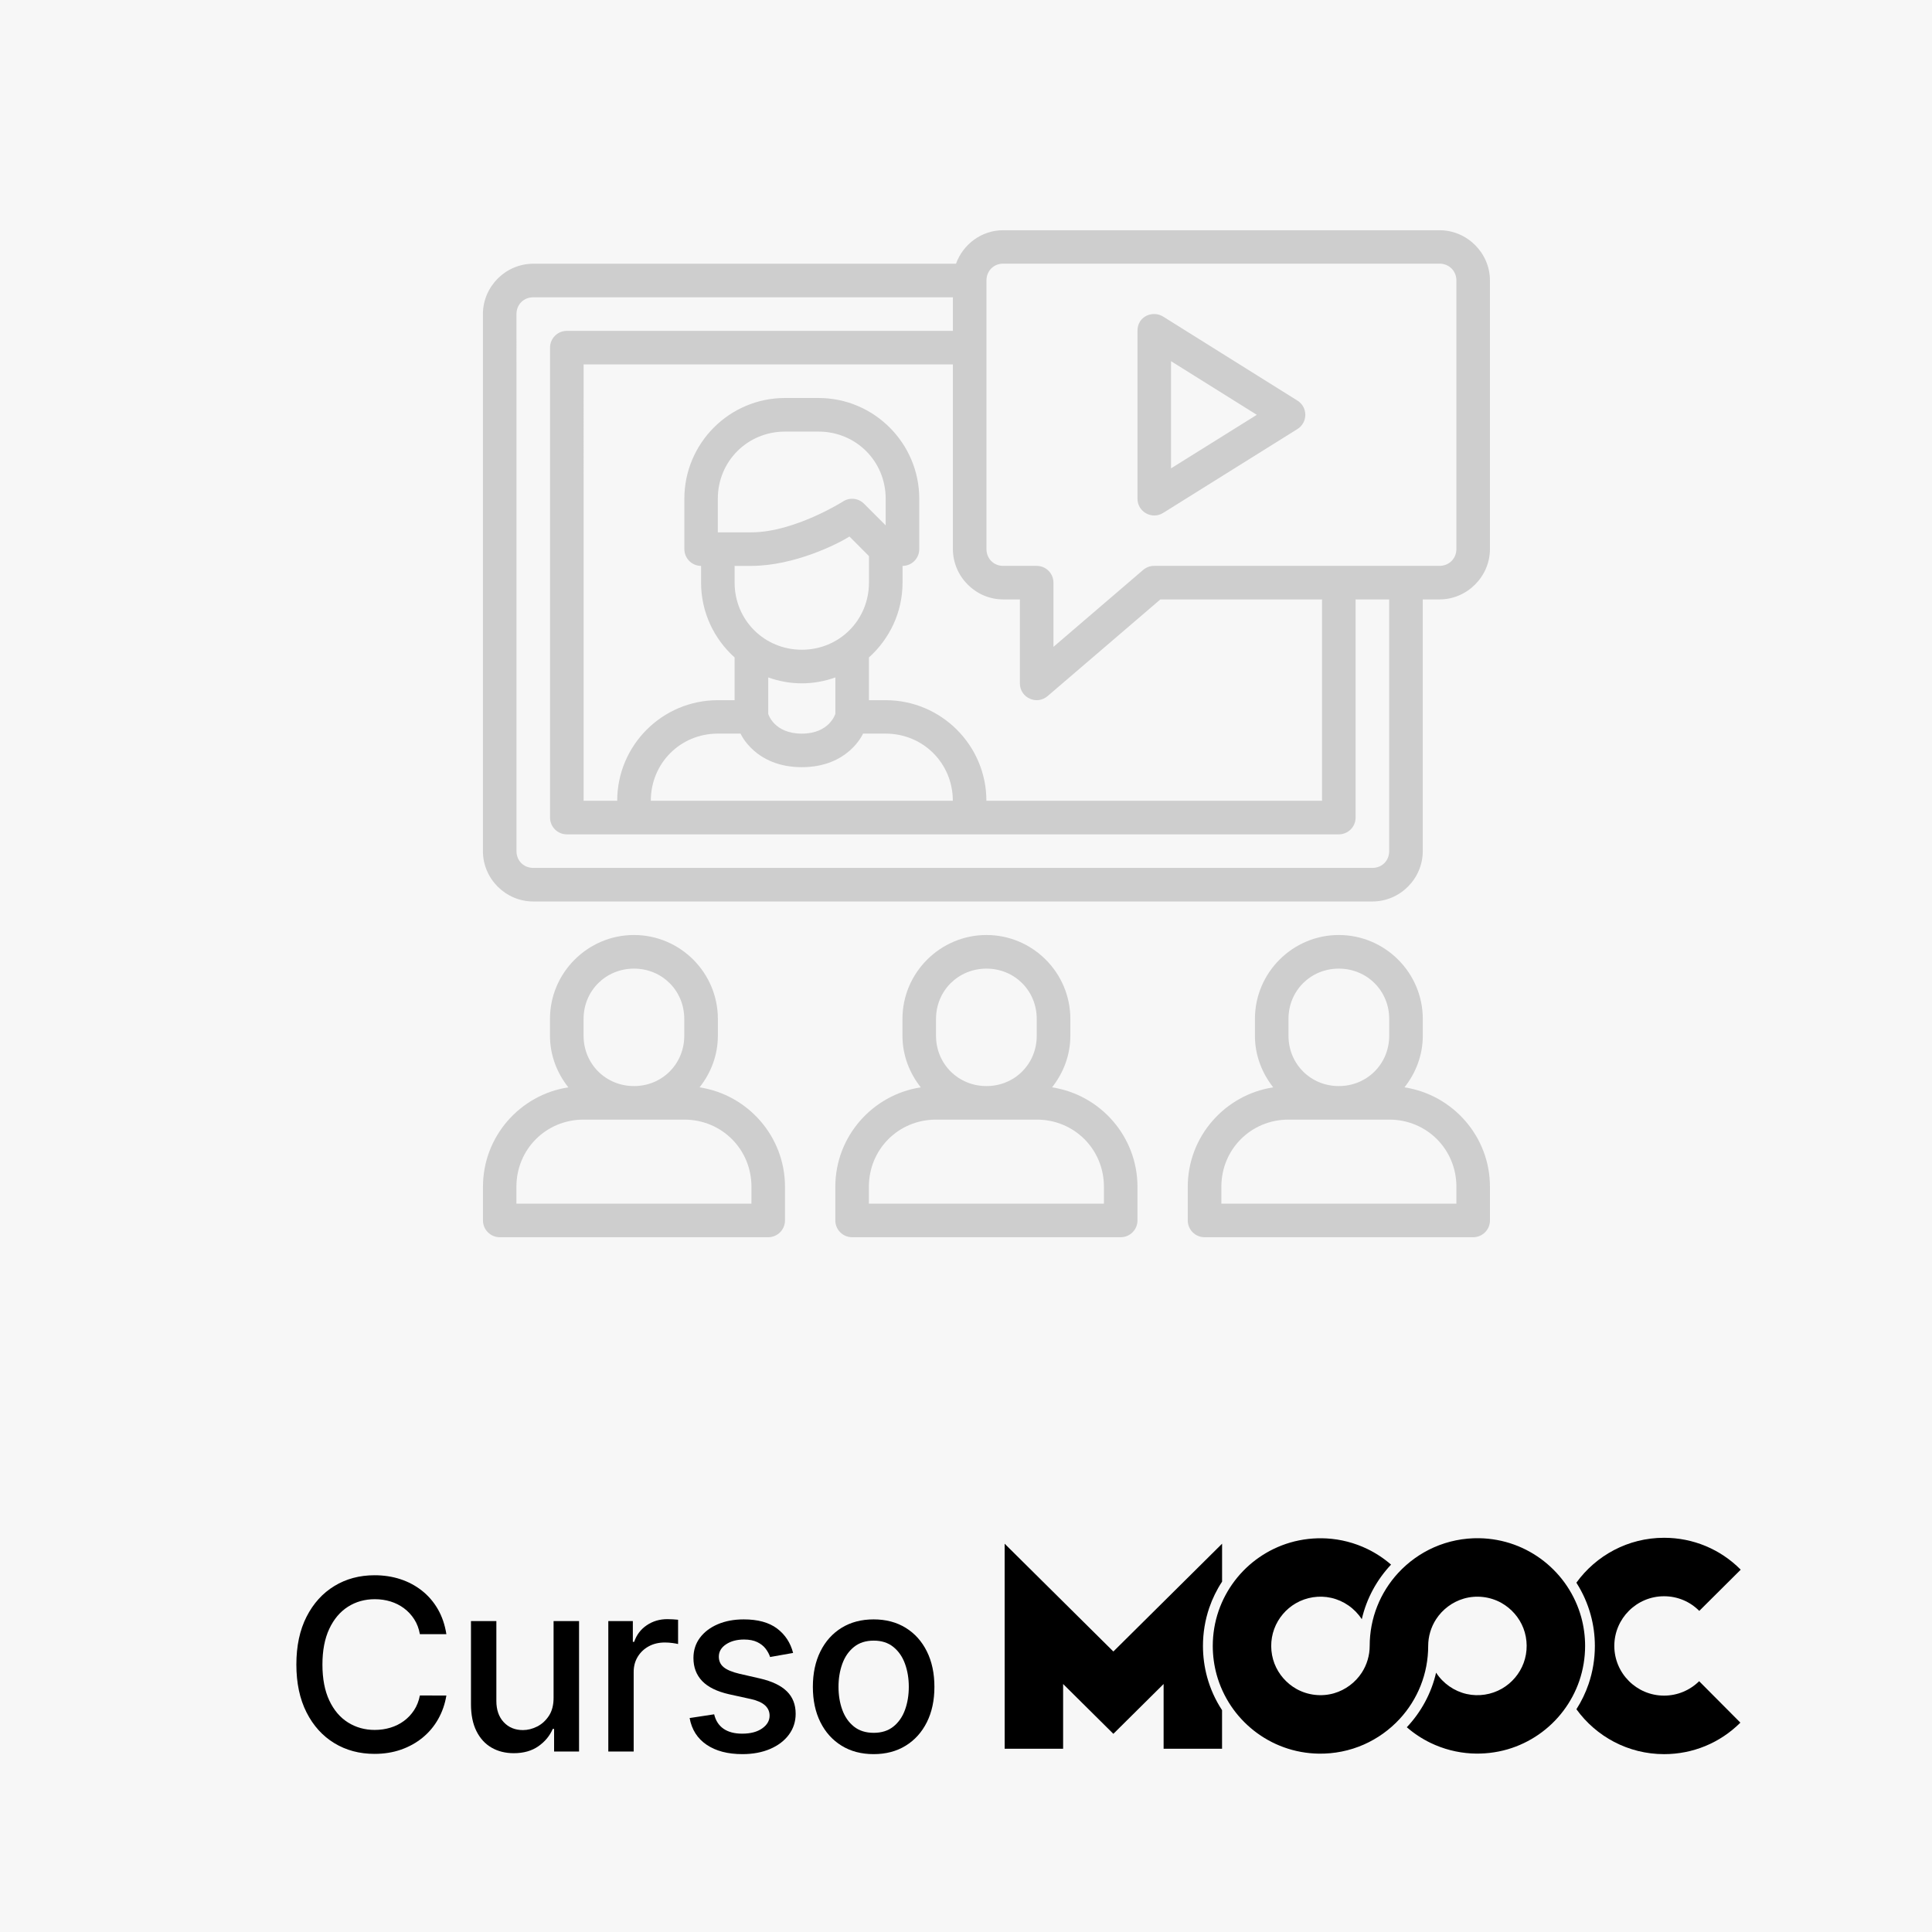 <?xml version="1.0" encoding="utf-8"?>
<!-- Generator: Adobe Illustrator 26.0.3, SVG Export Plug-In . SVG Version: 6.00 Build 0)  -->
<svg version="1.1" id="Capa_1" xmlns="http://www.w3.org/2000/svg" xmlns:xlink="http://www.w3.org/1999/xlink" x="0px" y="0px"
	 viewBox="0 0 1200 1200" style="enable-background:new 0 0 1200 1200;" xml:space="preserve">
<style type="text/css">
	.st0{fill:#F7F7F7;}
	.st1{fill:#CECECE;}
</style>
<rect class="st0" width="1200" height="1200"/>
<g>
	<path class="st1" d="M722.43,318.6l83.41-52.1c6.55-4.08,6.55-13.61,0-17.69l-83.41-52.18c-6.25-3.91-15.92-0.41-15.92,8.86v104.26
		C706.51,317.92,715.48,322.91,722.43,318.6z M727.36,224.34l53.26,33.31l-53.26,33.25V224.34z"/>
	<path class="st1" d="M434.52,675.37c7-8.87,11.36-19.91,11.36-32.05v-10.47c0-28.7-23.41-52.1-52.1-52.1s-52.18,23.41-52.18,52.1
		v10.47c0,12.13,4.39,23.18,11.4,32.05c-29.98,4.59-53.02,30.51-53.02,61.75v20.87c-0.02,5.76,4.63,10.44,10.38,10.47h166.75
		c5.79,0.02,10.49-4.68,10.46-10.47v-20.87C487.58,705.88,464.5,679.97,434.52,675.37z M362.47,632.86
		c0-17.5,13.81-31.23,31.31-31.23s31.23,13.73,31.23,31.23v10.47c0,17.51-13.73,31.25-31.23,31.25s-31.31-13.75-31.31-31.25V632.86z
		 M466.73,747.6H320.75v-10.49c0-23.28,18.44-41.7,41.72-41.7h62.55c23.28,0,41.72,18.42,41.72,41.7L466.73,747.6L466.73,747.6z"/>
	<path class="st1" d="M872.34,675.37c7.02-8.87,11.38-19.91,11.38-32.05v-10.47c0-28.7-23.47-52.1-52.16-52.1s-52.1,23.41-52.1,52.1
		v10.47c0,12.13,4.36,23.18,11.36,32.05c-29.98,4.61-53.08,30.52-53.08,61.75v20.87c-0.02,5.8,4.69,10.5,10.49,10.47h166.75
		c5.79,0.02,10.49-4.68,10.46-10.47v-20.87C925.44,705.87,902.33,679.96,872.34,675.37z M800.3,632.86
		c0-17.5,13.75-31.23,31.25-31.23s31.31,13.73,31.31,31.23v10.47c0,17.51-13.81,31.25-31.31,31.25s-31.25-13.75-31.25-31.25V632.86z
		 M904.59,747.6H758.61v-10.49c0-23.28,18.42-41.7,41.7-41.7h62.57c23.28,0,41.72,18.42,41.72,41.7L904.59,747.6L904.59,747.6z"/>
	<path class="st1" d="M331.22,559.93h521.21c17.14,0,31.27-14.13,31.27-31.27V372.31h10.4c17.14,0,31.33-14.19,31.33-31.33V174.23
		c0-17.14-14.19-31.23-31.33-31.23H623.09c-13.48,0-24.95,8.75-29.3,20.81H331.22c-17.14,0-31.27,14.13-31.27,31.27v145.94v10.42
		v41.7v21.84v113.68C299.94,545.8,314.07,559.93,331.22,559.93z M612.71,174.23c0-5.96,4.43-10.47,10.38-10.47H894.1
		c5.96,0,10.49,4.51,10.49,10.47v166.75c0,5.96-4.53,10.49-10.49,10.49H716.89c-2.47-0.01-4.87,0.85-6.76,2.44l-55.81,47.87v-39.93
		c-0.02-5.73-4.66-10.36-10.38-10.38h-20.85c-5.95,0-10.38-4.53-10.38-10.49V174.23z M623.09,372.31h10.38v52.08
		c-0.05,8.96,10.47,13.8,17.24,7.94l70.02-60.02h100.41v125.07H612.67c0-34.47-28.1-62.48-62.57-62.48h-10.38v-26.55
		c12.77-11.47,20.87-28.03,20.87-46.48v-10.38c5.76-0.02,10.41-4.71,10.38-10.47v-31.25c0-34.47-28.1-62.57-62.57-62.57h-20.85
		c-34.47,0-62.48,28.1-62.48,62.57v31.25c-0.02,5.76,4.63,10.44,10.38,10.47v10.38c0,18.45,8.07,35.02,20.83,46.48v26.55h-10.44
		c-34.47,0-62.48,28.01-62.48,62.48h-20.87V226.35h229.37v114.63C591.86,358.12,605.95,372.31,623.09,372.31z M508.41,268.07
		c23.28,0,41.7,18.42,41.7,41.7v16.55l-13.48-13.48c-3.51-3.51-9-4.06-13.13-1.3c0,0-30.16,19.1-56.8,19.1h-20.85v-20.87
		c0-23.28,18.44-41.7,41.72-41.7l0,0H508.41z M456.29,351.48h10.4c26.73,0,53.99-13.78,60.92-18.24l12.11,12.15v16.47
		c0,23.28-18.42,41.7-41.7,41.7c-23.28,0-41.74-18.42-41.74-41.7v-10.38H456.29z M518.87,420.77v22.52c0,0-3.53,12.38-20.85,12.38
		c-17.32,0-20.85-12.24-20.85-12.24v-22.66c6.53,2.32,13.54,3.66,20.85,3.66C505.34,424.43,512.34,423.09,518.87,420.77z
		 M459.97,455.66c0,0,9,20.85,38.05,20.85c29.06,0,38.03-20.85,38.03-20.85h14.05c23.28,0,41.72,18.44,41.72,41.72H404.23
		c0-23.28,18.34-41.72,41.62-41.72H459.97z M320.79,195.08c0-5.96,4.47-10.42,10.42-10.42h260.65v20.85h-239.8
		c-5.76,0-10.42,4.67-10.42,10.42v291.88c0,5.76,4.67,10.42,10.42,10.42h479.51c5.76,0,10.42-4.67,10.42-10.42v-135.5h20.85v156.34
		c0,5.96-4.47,10.42-10.42,10.42h-521.2c-5.96,0-10.42-4.47-10.42-10.42V412.29v-19.15v-41.7v-10.42L320.79,195.08L320.79,195.08z"
		/>
	<path class="st1" d="M653.45,675.37c7-8.87,11.36-19.91,11.36-32.05v-10.47c0-28.7-23.41-52.1-52.1-52.1s-52.18,23.41-52.18,52.1
		v10.47c0,12.13,4.37,23.18,11.38,32.05c-29.99,4.6-53.08,30.51-53.08,61.75v20.87c-0.02,5.79,4.68,10.49,10.46,10.47h166.75
		c5.79,0.02,10.49-4.68,10.46-10.47v-20.87C706.51,705.89,683.42,679.97,653.45,675.37z M581.38,632.86
		c0-17.5,13.83-31.23,31.33-31.23s31.23,13.73,31.23,31.23v10.47c0,17.51-13.73,31.25-31.23,31.25s-31.33-13.75-31.33-31.25V632.86z
		 M685.66,747.6H539.68v-10.49c0-23.28,18.42-41.7,41.7-41.7h62.57c23.28,0,41.72,18.42,41.72,41.7v10.49H685.66z"/>
</g>
<g>
	<path d="M984.54,1022.3c0-5.99-0.81-12-2.39-17.79c-1.9-6.89-4.92-13.46-8.89-19.4c-3.92-5.87-8.79-11.09-14.32-15.45
		c-5.59-4.39-11.88-7.89-18.56-10.3c-6.92-2.5-14.24-3.83-21.6-3.95c-9.68-0.16-19.33,1.78-28.17,5.69
		c-8.38,3.71-15.95,9.15-22.16,15.87c-5.55,6.01-9.98,13.03-13,20.63c-3.13,7.84-4.71,16.25-4.71,24.71l0,0
		c0,5.88-1.72,11.67-4.92,16.61c-4,6.15-10.17,10.74-17.2,12.79c-7.77,2.26-16.3,1.27-23.35-2.67c-6.2-3.48-11.11-9.09-13.67-15.73
		c-2.65-6.89-2.71-14.68-0.14-21.6c2.46-6.67,7.29-12.37,13.46-15.92c6.58-3.79,14.49-5.01,21.9-3.34
		c7.78,1.74,14.68,6.58,19.01,13.27c2.97-12.94,9.38-24.57,18.18-33.91c-4.45-3.87-9.4-7.13-14.69-9.7
		c-7.91-3.83-16.56-6.07-25.33-6.57c-7.63-0.42-15.32,0.44-22.66,2.58c-6.84,2-13.37,5.12-19.23,9.19
		c-5.8,4.01-10.96,8.94-15.22,14.57c-4.3,5.66-7.7,12-10.01,18.73c-2.39,6.98-3.6,14.34-3.6,21.72c0,5.99,0.81,12,2.39,17.79
		c1.9,6.89,4.92,13.46,8.89,19.4c3.92,5.87,8.79,11.09,14.32,15.45c5.59,4.39,11.88,7.89,18.56,10.3c6.92,2.5,14.24,3.83,21.6,3.95
		c9.67,0.16,19.33-1.78,28.17-5.69c8.38-3.71,15.95-9.15,22.16-15.87c5.55-6.01,9.98-13.03,13-20.63
		c3.13-7.84,4.71-16.25,4.71-24.71l0,0c0-5.87,1.72-11.67,4.92-16.61c4-6.15,10.17-10.74,17.2-12.79c7.77-2.26,16.3-1.27,23.35,2.67
		c6.2,3.48,11.11,9.09,13.67,15.73c2.65,6.89,2.71,14.68,0.14,21.6c-2.46,6.67-7.29,12.37-13.46,15.92
		c-6.58,3.79-14.49,5.01-21.9,3.34c-7.78-1.74-14.68-6.58-19.01-13.27c-2.97,12.94-9.38,24.57-18.18,33.91
		c4.45,3.87,9.4,7.13,14.69,9.7c7.91,3.83,16.56,6.07,25.33,6.57c7.63,0.42,15.32-0.44,22.66-2.58c6.84-2,13.37-5.12,19.23-9.19
		c5.8-4.01,10.96-8.94,15.22-14.57c4.31-5.66,7.7-12.01,10.01-18.73C983.32,1037.04,984.54,1029.68,984.54,1022.3z"/>
	<path d="M1033.56,1053.18c-17.01,0-30.88-13.85-30.88-30.86c0-17.01,13.85-30.86,30.88-30.86c8.28,0,16.05,3.22,21.89,9.1
		l25.74-25.61c-12.69-12.77-29.62-19.8-47.62-19.8c-22.39,0-42.23,11-54.46,27.89c3.95,6.17,6.93,12.86,8.87,19.91
		c1.74,6.29,2.62,12.81,2.62,19.39c0,8.12-1.33,16.08-3.92,23.69c-1.88,5.5-4.43,10.72-7.54,15.61
		c12.21,16.89,32.07,27.89,54.46,27.89c17.87,0,34.7-6.94,47.38-19.56l-25.61-25.74
		C1049.51,1049.98,1041.77,1053.18,1033.56,1053.18z"/>
	<path d="M747.18,1022.3c0-8.12,1.33-16.08,3.92-23.69c1.97-5.72,4.62-11.16,7.96-16.22v-23.57l-67.53,66.96L624,958.82l0.02,127.34
		h36.3v-40.2l31.21,30.95l31.21-30.95v40.2h36.3v-23.95c-4.15-6.33-7.27-13.22-9.26-20.5
		C748.06,1035.41,747.18,1028.88,747.18,1022.3z"/>
</g>
<g>
	<path d="M277.25,1015.01H260.8c-0.63-3.52-1.81-6.61-3.53-9.28c-1.72-2.67-3.83-4.94-6.33-6.8c-2.5-1.86-5.28-3.27-8.36-4.22
		s-6.34-1.42-9.78-1.42c-6.22,0-11.79,1.56-16.69,4.69c-4.9,3.13-8.77,7.72-11.6,13.76c-2.83,6.05-4.24,13.43-4.24,22.15
		c0,8.79,1.41,16.21,4.24,22.25c2.83,6.05,6.71,10.62,11.63,13.71c4.92,3.09,10.46,4.64,16.61,4.64c3.41,0,6.65-0.47,9.73-1.4
		s5.86-2.31,8.36-4.14c2.5-1.83,4.61-4.07,6.35-6.72c1.74-2.65,2.94-5.7,3.61-9.15l16.45,0.05c-0.88,5.31-2.58,10.19-5.09,14.63
		c-2.51,4.45-5.73,8.28-9.65,11.5c-3.92,3.22-8.39,5.7-13.42,7.46c-5.03,1.76-10.51,2.64-16.45,2.64c-9.35,0-17.68-2.22-24.99-6.67
		c-7.31-4.45-13.07-10.82-17.27-19.12c-4.2-8.3-6.3-18.19-6.3-29.69c0-11.53,2.11-21.44,6.33-29.71c4.22-8.28,9.98-14.64,17.3-19.09
		c7.31-4.45,15.63-6.67,24.94-6.67c5.73,0,11.08,0.82,16.06,2.45c4.97,1.63,9.45,4.03,13.42,7.17c3.97,3.15,7.26,6.98,9.86,11.5
		C274.58,1004.05,276.34,1009.21,277.25,1015.01z"/>
	<path d="M343.84,1054.3v-47.41h15.82v81h-15.5v-14.03h-0.84c-1.86,4.32-4.84,7.92-8.94,10.78c-4.1,2.87-9.18,4.3-15.27,4.3
		c-5.2,0-9.8-1.15-13.79-3.45c-3.99-2.3-7.12-5.72-9.39-10.26c-2.27-4.54-3.4-10.14-3.4-16.82v-51.52h15.77v49.62
		c0,5.52,1.53,9.91,4.59,13.18s7.03,4.9,11.92,4.9c2.95,0,5.9-0.74,8.83-2.21c2.93-1.48,5.38-3.71,7.33-6.7
		C342.91,1062.7,343.87,1058.91,343.84,1054.3z"/>
	<path d="M377.83,1087.89v-81h15.24v12.87h0.84c1.48-4.36,4.09-7.79,7.83-10.31c3.74-2.51,7.99-3.77,12.73-3.77
		c0.98,0,2.15,0.04,3.51,0.11c1.35,0.07,2.42,0.16,3.19,0.26v15.08c-0.63-0.17-1.76-0.38-3.38-0.61c-1.62-0.23-3.23-0.34-4.85-0.34
		c-3.73,0-7.04,0.78-9.94,2.35c-2.9,1.56-5.19,3.73-6.88,6.49s-2.53,5.9-2.53,9.41v49.46H377.83z"/>
	<path d="M492.61,1026.67l-14.29,2.53c-0.6-1.83-1.54-3.57-2.82-5.22c-1.28-1.65-3.02-3.01-5.19-4.06c-2.18-1.05-4.9-1.58-8.17-1.58
		c-4.46,0-8.19,0.99-11.18,2.98c-2.99,1.99-4.48,4.54-4.48,7.67c0,2.71,1,4.89,3.01,6.54s5.24,3,9.7,4.06l12.87,2.95
		c7.45,1.72,13.01,4.38,16.66,7.96c3.66,3.59,5.48,8.24,5.48,13.97c0,4.85-1.4,9.17-4.19,12.95c-2.79,3.78-6.68,6.74-11.65,8.88
		c-4.97,2.14-10.73,3.22-17.27,3.22c-9.07,0-16.47-1.94-22.2-5.83c-5.73-3.88-9.25-9.41-10.55-16.58l15.24-2.32
		c0.95,3.97,2.9,6.97,5.85,8.99c2.95,2.02,6.8,3.03,11.55,3.03c5.17,0,9.3-1.08,12.39-3.24c3.09-2.16,4.64-4.81,4.64-7.94
		c0-2.53-0.94-4.66-2.82-6.38c-1.88-1.72-4.75-3.02-8.62-3.9l-13.71-3.01c-7.56-1.72-13.14-4.46-16.74-8.23
		c-3.6-3.76-5.41-8.52-5.41-14.29c0-4.78,1.34-8.96,4.01-12.55c2.67-3.58,6.36-6.39,11.07-8.41c4.71-2.02,10.11-3.03,16.19-3.03
		c8.75,0,15.64,1.89,20.67,5.67C487.67,1015.29,490.99,1020.34,492.61,1026.67z"/>
	<path d="M542.63,1089.52c-7.59,0-14.22-1.74-19.88-5.22c-5.66-3.48-10.05-8.35-13.18-14.61c-3.13-6.26-4.69-13.57-4.69-21.94
		c0-8.4,1.56-15.75,4.69-22.04c3.13-6.29,7.52-11.18,13.18-14.66c5.66-3.48,12.29-5.22,19.88-5.22c7.59,0,14.22,1.74,19.88,5.22
		c5.66,3.48,10.05,8.37,13.18,14.66c3.13,6.29,4.69,13.64,4.69,22.04c0,8.37-1.56,15.68-4.69,21.94
		c-3.13,6.26-7.52,11.13-13.18,14.61C556.85,1087.78,550.23,1089.52,542.63,1089.52z M542.69,1076.29c4.92,0,9-1.3,12.23-3.9
		c3.23-2.6,5.63-6.06,7.2-10.39c1.56-4.32,2.35-9.09,2.35-14.29c0-5.17-0.78-9.92-2.35-14.26c-1.56-4.34-3.96-7.83-7.2-10.47
		c-3.23-2.64-7.31-3.96-12.23-3.96c-4.96,0-9.06,1.32-12.31,3.96c-3.25,2.64-5.66,6.13-7.22,10.47c-1.56,4.34-2.35,9.1-2.35,14.26
		c0,5.2,0.78,9.97,2.35,14.29c1.56,4.32,3.97,7.79,7.22,10.39C533.62,1074.99,537.73,1076.29,542.69,1076.29z"/>
</g>
</svg>
